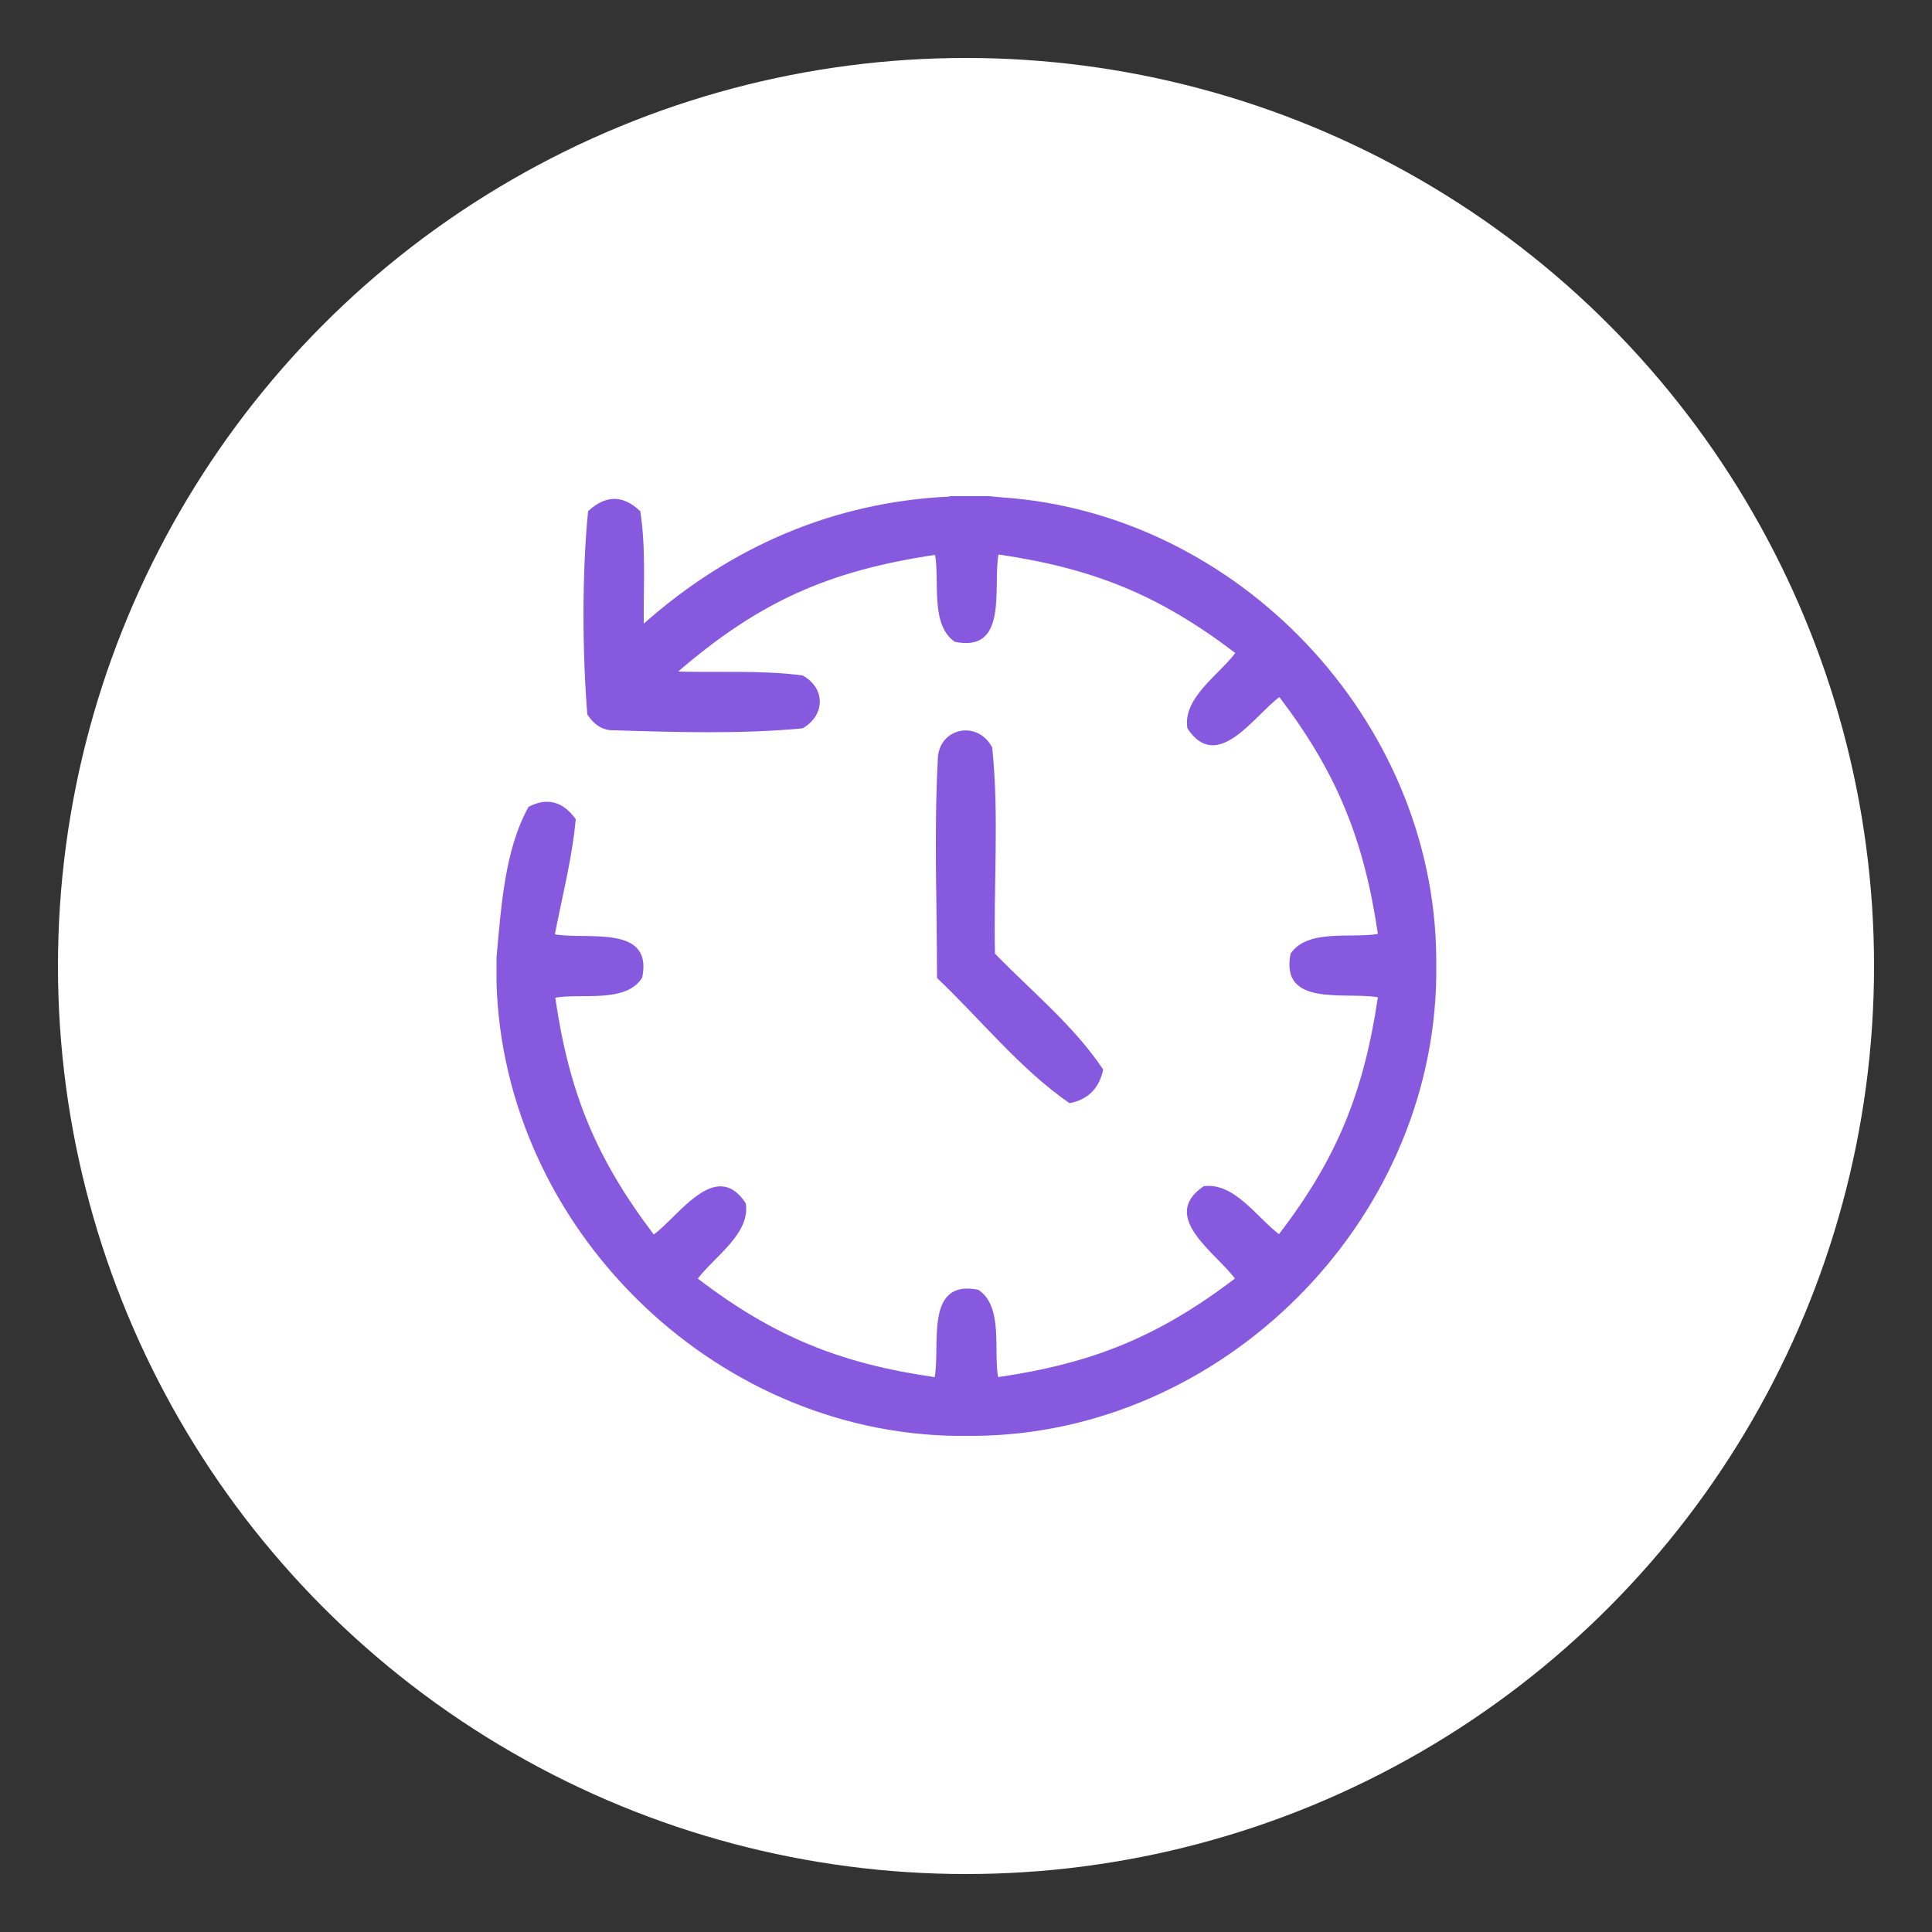 <svg viewBox="0 0 50 50" xmlns="http://www.w3.org/2000/svg" id="Layer_1">
  <rect x="0" y="0" width="50" height="50" fill="#333333" stroke="none"/>
  <defs>
    <style>
      .cls-1 {
        fill: #fff;
      }

      .cls-2 {
        fill: #8659df;
      }
    </style>
  </defs>
  <circle r="23.5" cy="25" cx="25" class="cls-1"></circle>
  <g>
    <path d="M24.57,12.84h1.02s.31.03.31.03c6.14.4,11.22,5.76,11.27,11.92v.47c-.08,6.4-5.55,11.85-11.95,11.9h-.47c-6.33-.08-11.72-5.42-11.9-11.73v-.66c.12-1.26.2-2.76.83-3.89.48-.25.89-.14,1.22.32-.09,1-.35,2-.54,2.98.81.15,2.55-.27,2.26,1.12-.41.67-1.57.4-2.25.52.36,2.46,1.05,4.15,2.55,6.13.66-.49,1.61-1.98,2.38-.81.13.78-.81,1.38-1.24,1.95,1.96,1.5,3.69,2.2,6.13,2.55.15-.82-.27-2.55,1.13-2.26.65.43.39,1.57.51,2.26,2.46-.36,4.15-1.05,6.13-2.55-.49-.67-1.97-1.6-.81-2.39.79-.11,1.38.81,1.95,1.24,1.51-1.97,2.19-3.67,2.56-6.13-.83-.15-2.54.27-2.26-1.13.44-.65,1.57-.39,2.26-.51-.36-2.44-1.06-4.17-2.55-6.13-.66.49-1.61,1.98-2.38.81-.13-.78.81-1.38,1.24-1.95-1.97-1.5-3.67-2.19-6.13-2.55-.15.83.27,2.55-1.13,2.26-.64-.44-.39-1.57-.51-2.25-2.75.41-4.55,1.21-6.65,3.02,1.07.03,2.16-.04,3.22.1.6.33.59,1.03,0,1.37-1.6.15-3.26.1-4.87.05-.28.01-.51-.12-.7-.41-.13-1.58-.14-3.67.02-5.26.45-.42.9-.43,1.35,0,.15.95.08,1.95.09,2.91,2.25-1.99,4.91-3.15,7.93-3.29Z" class="cls-2" id="p1"></path>
    <path d="M25.68,19.36c.18,1.76.03,3.56.07,5.32.94.97,2.05,1.87,2.8,3-.1.48-.39.78-.87.87-1.28-.88-2.3-2.17-3.43-3.24,0-1.88-.08-3.76.02-5.64,0-.83,1.03-1.06,1.41-.32Z" class="cls-2" id="p3"></path>
  </g>
</svg>